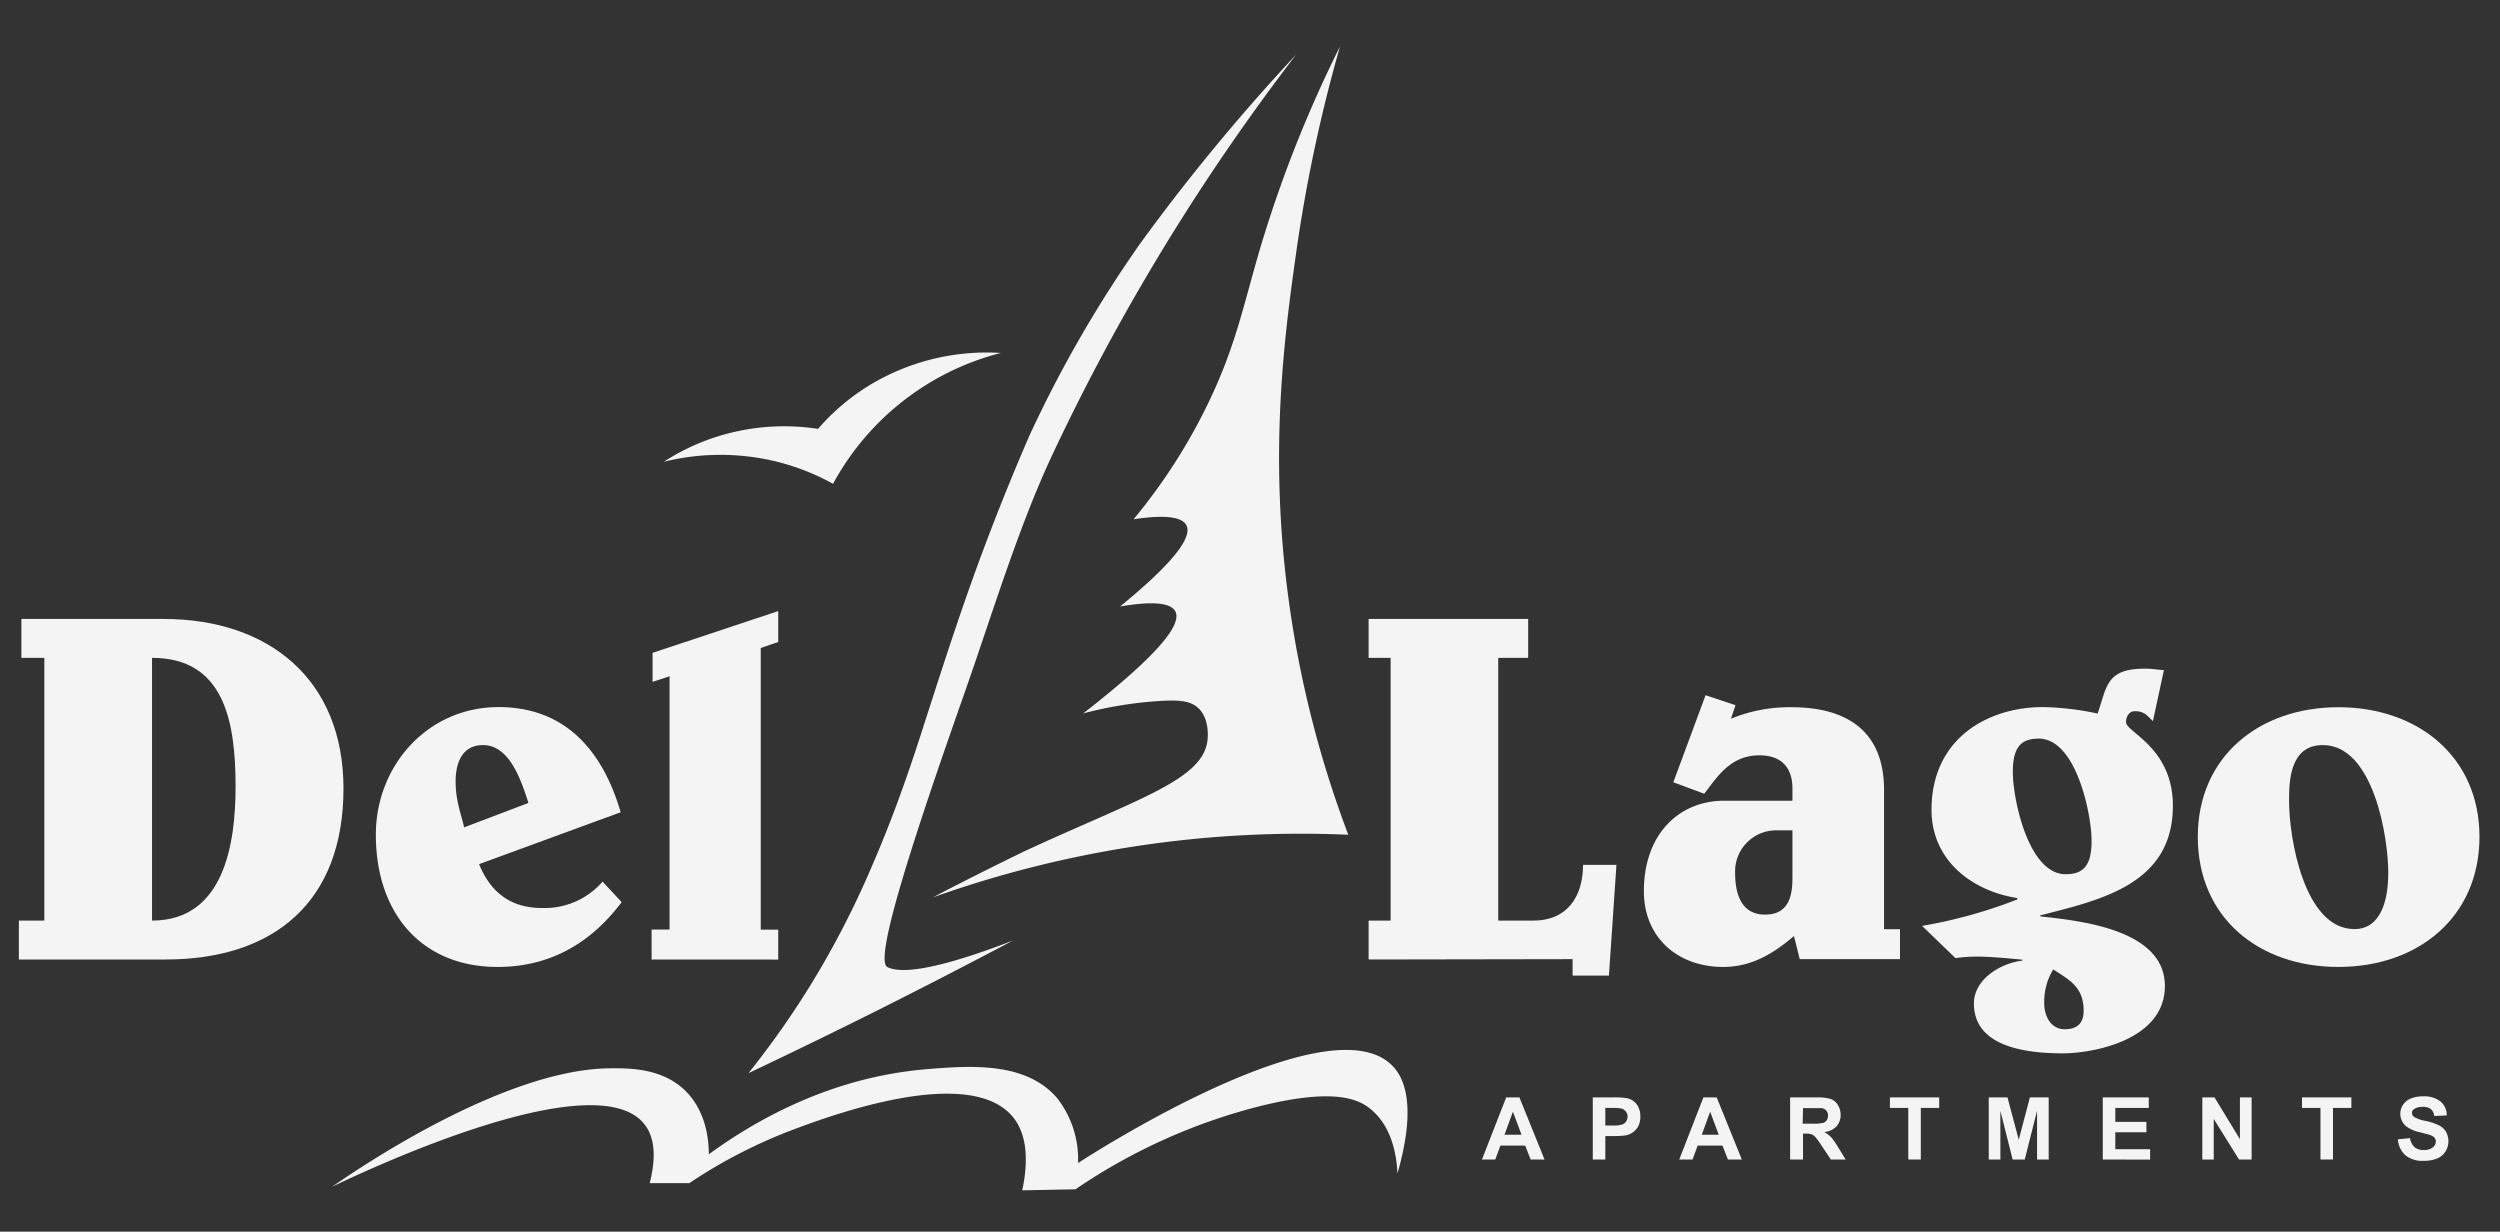 <svg id="Layer_1" data-name="Layer 1" xmlns="http://www.w3.org/2000/svg" viewBox="0 0 359.12 176.93"><rect x="0" y="0" width="359.12" height="176.93" fill="#333333" stroke="none"/><defs><style>.cls-1{fill:#f4f4f4;}</style></defs><path class="cls-1" d="M6.37,94.5H3.07V88.91H23.48c15.19,0,25.86,8.74,25.86,24.35,0,16.33-10,24.57-25.57,24.57H2.71v-5.59H6.37Zm15.47,37.74c10.38,0,12-11.1,12-19.26,0-9.53-1.72-18.48-12-18.48Z"/><path class="cls-1" d="M89.3,129.59c-4.15,5.52-9.88,9.31-17.83,9.31-10.81,0-17.48-7.59-17.48-19,0-10,7.52-18.33,17.62-18.33,9.67,0,15,6.37,17.55,15.11l-20.34,7.45c1.65,4.08,4.58,6.3,9,6.3a11,11,0,0,0,8.74-3.79ZM75.91,115.34c-1-3.08-2.65-8.31-6.52-8.31-2.79,0-3.94,2.22-3.94,5.23,0,2.79.79,4.66,1.22,6.59Z"/><path class="cls-1" d="M93.6,137.83v-4.3h2.58V97.15l-2.44.79V93.78l18.05-6v4.44l-2.51.86v40.46h2.51v4.3Z"/><path class="cls-1" d="M196.6,137.83v-5.59h3.16V94.5H196.6V88.91h22.92V94.5h-4.3v37.74h5.09c4.8,0,7.09-3.44,7.09-8h4.8l-1.08,15.9H225.9v-2.36Z"/><path class="cls-1" d="M257.7,134.46c-2.94,2.51-6.09,4.44-10.17,4.44-6.52,0-11.39-4.22-11.39-10.88,0-8.31,5.16-13,11.53-13h9.81v-1.79c0-2.93-1.57-4.73-4.73-4.73-4.15,0-6,3-7.94,5.52l-4.44-1.65L245,99.87l4.3,1.43-.65,1.94a22.15,22.15,0,0,1,8.67-1.65c8,0,13.32,3.44,13.32,11.89v20h2.29v4.3h-14.4Zm-.22-15.18H255.4a5.9,5.9,0,0,0-6.15,6.16c0,2.79.78,5.94,4.29,5.94,3.3,0,3.94-2.5,3.94-5.23Z"/><path class="cls-1" d="M309.26,103.59c-.86-.85-1.29-1.43-2.58-1.43-.86,0-1.28.79-1.28,1.58,0,1.43,6.73,3.65,6.73,12,0,11.31-10.39,13.53-19.05,15.75v.15c5.94.64,17.9,1.93,17.9,10,0,7.81-10.38,9.67-14.68,9.67-6.3,0-12.75-1.36-12.75-7.16,0-3.51,3.87-5.8,6.95-6.16v-.14c-4.08-.36-6.59-.65-9.6-.22L276.1,133a69.19,69.19,0,0,0,13.68-3.8V129c-6.16-.93-12.32-5.16-12.32-12.68,0-10.31,8.17-14.75,16-14.75a41,41,0,0,1,7.87.93l.86-2.72c.86-2.65,2.15-3.73,6-3.73.86,0,1.79.15,2.65.22Zm-20.12,7.31c0,3.87,2.22,14.68,7.59,14.68,2.65,0,3.72-1.36,3.72-4.8,0-3.86-2.22-14.68-7.59-14.68C290.21,106.1,289.14,107.46,289.14,110.9Zm4.51,33.23c0,1.79.93,3.72,2.94,3.72,1.79,0,2.72-.86,2.72-2.65,0-3.29-1.86-4.36-4.37-5.94A8.88,8.88,0,0,0,293.65,144.13Z"/><path class="cls-1" d="M315.71,120.21c0-11.53,8.81-18.62,20.2-18.62s20.26,7.09,20.26,18.62-8.81,18.69-20.26,18.69S315.71,131.81,315.71,120.21Zm13.11-5.09c0,5.16,2.14,18.34,9.38,18.34,3.86,0,4.87-4.23,4.87-8.09,0-5.16-2.15-18.34-9.38-18.34C328.82,107,328.82,112.48,328.82,115.12Z"/><path class="cls-1" d="M134,128.91a157.35,157.35,0,0,1,59.68-9,153.55,153.55,0,0,1-8.6-34c-2.8-20.86-.61-37.36,1.06-49.24a219.46,219.46,0,0,1,6.35-30,180.15,180.15,0,0,0-11.47,29c-2.4,8.12-3.46,13.92-7.42,22.15a82,82,0,0,1-10.76,16.77q6.65-1,7.59.88,1.36,2.74-9.53,11.65c4.65-.79,7.29-.55,7.94.71q1.59,3.12-13.24,14.65a56.58,56.58,0,0,1,10.77-1.77c3.05-.2,4.69-.05,5.82,1.06,1.56,1.53,1.32,4.11,1.26,4.61-.7,5.71-10.06,8.37-26.5,16C141.29,125.14,136.78,127.44,134,128.91Z"/><path class="cls-1" d="M221.87,166.56h-2l-.78-2h-3.56l-.74,2h-1.91l3.48-8.92h1.9ZM218.56,163l-1.23-3.31L216.12,163Z"/><path class="cls-1" d="M228.8,166.56v-8.92h2.89a10.2,10.2,0,0,1,2.14.14,2.31,2.31,0,0,1,1.29.87,2.8,2.8,0,0,1,.51,1.73,3,3,0,0,1-.29,1.39,2.4,2.4,0,0,1-.76.87,2.59,2.59,0,0,1-.93.43,11,11,0,0,1-1.87.12H230.6v3.37Zm1.8-7.41v2.53h1a4.74,4.74,0,0,0,1.42-.14,1.19,1.19,0,0,0,.57-.44,1.24,1.24,0,0,0,.2-.69,1.14,1.14,0,0,0-.29-.8,1.24,1.24,0,0,0-.72-.4,8.79,8.79,0,0,0-1.3-.06Z"/><path class="cls-1" d="M250.21,166.56h-2l-.78-2h-3.56l-.74,2h-1.91l3.47-8.92h1.91ZM246.89,163l-1.23-3.31-1.2,3.31Z"/><path class="cls-1" d="M257.15,166.56v-8.92h3.79a6.45,6.45,0,0,1,2.07.24,2,2,0,0,1,1,.86,2.54,2.54,0,0,1,.39,1.4,2.41,2.41,0,0,1-.59,1.66,2.83,2.83,0,0,1-1.76.82,4.21,4.21,0,0,1,1,.75,10.56,10.56,0,0,1,1,1.45l1.08,1.74H263l-1.3-1.94a11.47,11.47,0,0,0-.95-1.31,1.31,1.31,0,0,0-.54-.37,2.87,2.87,0,0,0-.91-.1H259v3.72Zm1.8-5.15h1.33a6.55,6.55,0,0,0,1.62-.11,1,1,0,0,0,.5-.37,1.2,1.2,0,0,0,.19-.67,1.08,1.08,0,0,0-.25-.73,1.12,1.12,0,0,0-.67-.35q-.23,0-1.32,0H259Z"/><path class="cls-1" d="M274.12,166.56v-7.41h-2.64v-1.51h7.08v1.51h-2.64v7.41Z"/><path class="cls-1" d="M285.68,166.56v-8.92h2.69l1.62,6.08,1.6-6.08h2.7v8.92h-1.67v-7l-1.77,7h-1.74l-1.76-7v7Z"/><path class="cls-1" d="M302.06,166.56v-8.92h6.61v1.51h-4.81v2h4.47v1.5h-4.47v2.43h5v1.5Z"/><path class="cls-1" d="M316.36,166.56v-8.92h1.75l3.65,6v-6h1.68v8.92h-1.81L318,160.74v5.82Z"/><path class="cls-1" d="M333.33,166.56v-7.41h-2.65v-1.51h7.09v1.51h-2.64v7.41Z"/><path class="cls-1" d="M344.45,163.66l1.75-.17a2.16,2.16,0,0,0,.64,1.29,1.94,1.94,0,0,0,1.31.42,2,2,0,0,0,1.31-.37,1.11,1.11,0,0,0,.44-.86.79.79,0,0,0-.19-.54,1.46,1.46,0,0,0-.64-.39c-.21-.07-.7-.2-1.45-.39a4.91,4.91,0,0,1-2-.88,2.34,2.34,0,0,1-.82-1.79,2.29,2.29,0,0,1,.39-1.28,2.5,2.5,0,0,1,1.11-.9,4.43,4.43,0,0,1,1.76-.31,3.73,3.73,0,0,1,2.52.74,2.54,2.54,0,0,1,.89,2l-1.8.08a1.51,1.51,0,0,0-.49-1A1.84,1.84,0,0,0,348,159a2.09,2.09,0,0,0-1.23.32.66.66,0,0,0-.29.56.68.68,0,0,0,.27.54,4.67,4.67,0,0,0,1.66.59,9,9,0,0,1,1.94.64,2.54,2.54,0,0,1,1,.91,2.79,2.79,0,0,1-.07,2.86,2.56,2.56,0,0,1-1.2,1,5,5,0,0,1-1.94.33,3.83,3.83,0,0,1-2.6-.79A3.42,3.42,0,0,1,344.45,163.66Z"/><path class="cls-1" d="M145.52,135.1q-9.74,5.16-20,10.3-9.14,4.56-18,8.75a126.11,126.11,0,0,0,9.28-13.25A128.44,128.44,0,0,0,125,125c3-6.86,5.29-13.34,7.18-19.2,4.72-14.61,8.22-25.9,15.65-43.13a177.63,177.63,0,0,1,16-27.75A287.15,287.15,0,0,1,186.2,7.83a312.62,312.62,0,0,0-35.08,57.6c-4.91,10.51-8.61,22.87-12.7,34.49-7.1,20.18-12.95,38-10.95,39C130.62,140.48,139.73,137.34,145.52,135.1Z"/><path class="cls-1" d="M119.64,69.48a33.45,33.45,0,0,0-8-3.15,33.94,33.94,0,0,0-16.28,0A31.51,31.51,0,0,1,105.69,62a31.88,31.88,0,0,1,11.82-.39A31.2,31.2,0,0,1,126,54.7a32.53,32.53,0,0,1,17.77-4,38.19,38.19,0,0,0-24.09,18.77Z"/><path class="cls-1" d="M47.72,170.46c5.34-2.55,37.94-17.87,44.88-8.93,1.13,1.45,1.87,3.93.73,8.42l5.7,0a73.12,73.12,0,0,1,15.25-7.81c4.94-1.84,25.06-9.31,31.26-1.64,1.07,1.33,2.64,4.24,1.3,10.49l7.65-.15A83.19,83.19,0,0,1,180.58,159c11.12-2.83,14.63-1.1,16.38.38,3.1,2.6,3.68,6.83,3.78,9.2,2.93-10.2.76-14-.75-15.51-9.08-9.19-43.11,12.68-45.13,14a14.27,14.27,0,0,0-3-9.32c-4.47-5.25-12.43-4.69-18.78-4.16-13.21,1.1-23.89,6.85-31.26,12.22,0-1.86-.3-6-3.25-9-3.36-3.42-8.21-3.37-11-3.35C72.39,153.61,51.64,167.75,47.72,170.46Z"/></svg>